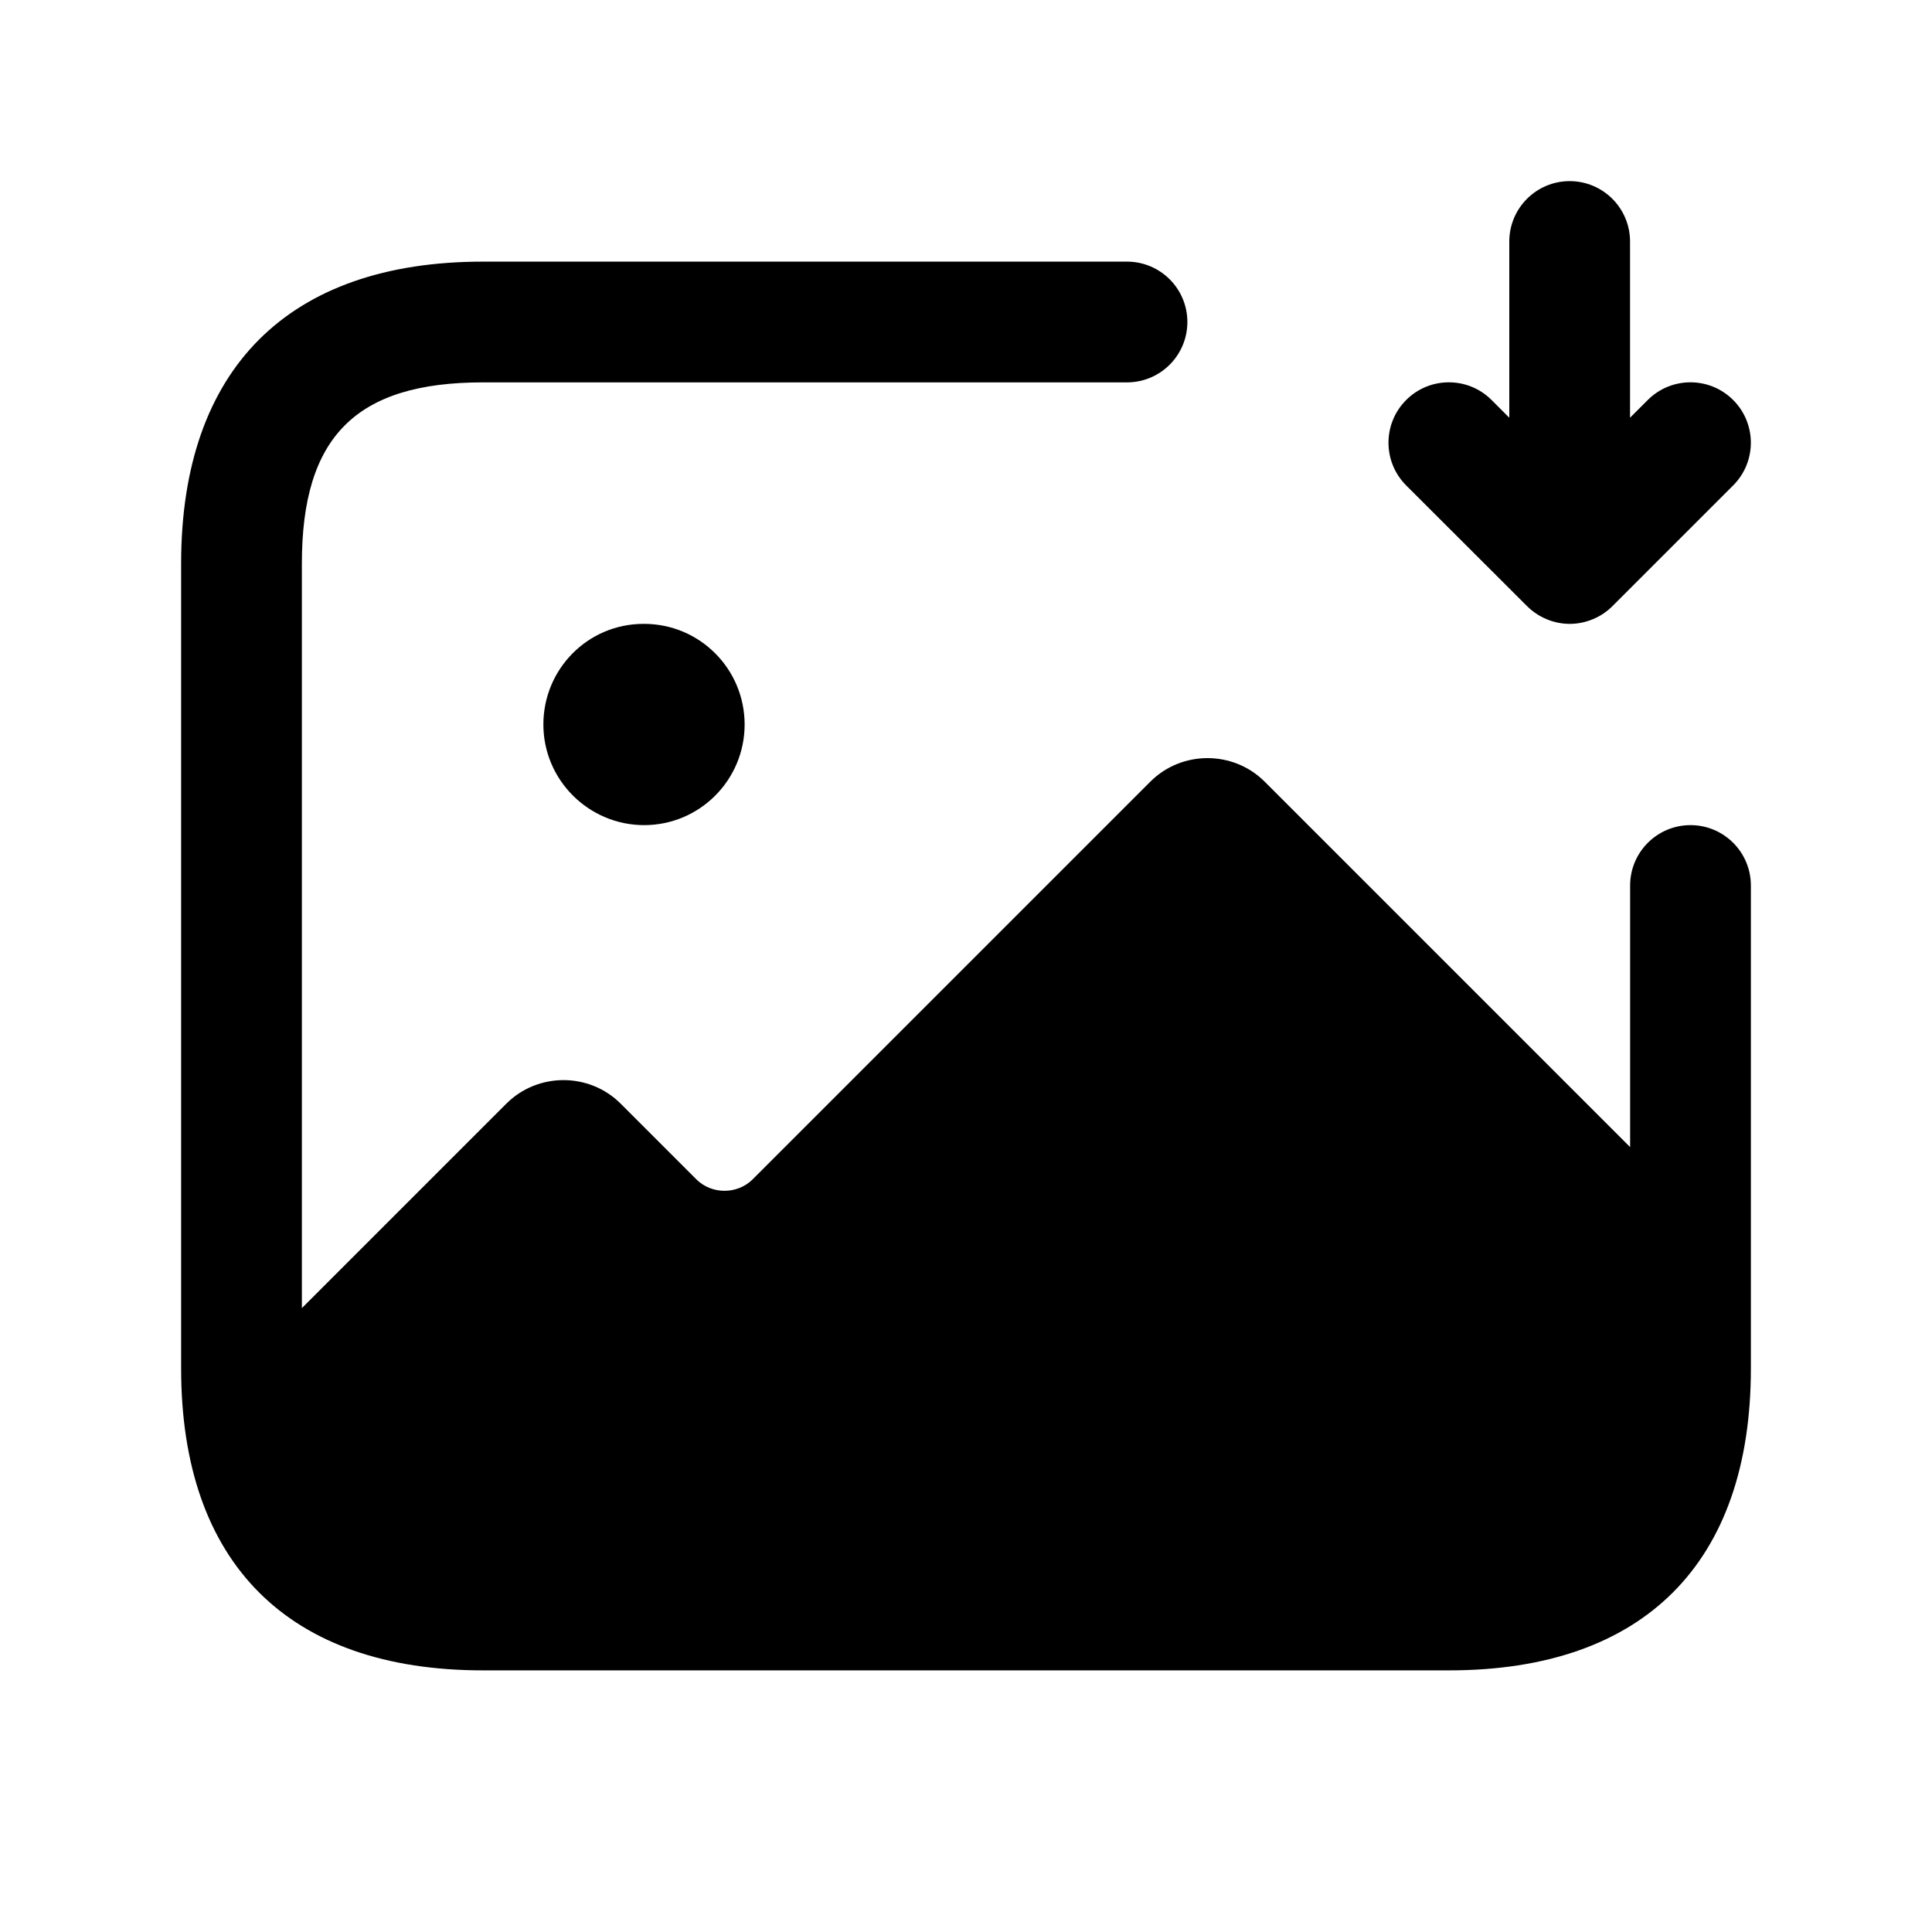 <svg width="24" height="24" viewBox="0 0 24 24" fill="none" xmlns="http://www.w3.org/2000/svg">
<path d="M21.75 11V17C21.75 19.418 20.418 20.75 18 20.75H6C3.582 20.75 2.25 19.418 2.25 17V7C2.25 4.582 3.582 3.25 6 3.25H14C14.414 3.25 14.75 3.586 14.75 4C14.75 4.414 14.414 4.75 14 4.75H6C4.423 4.75 3.75 5.423 3.75 7V16.25L6.29 13.71C6.68 13.32 7.32 13.32 7.71 13.71L8.65 14.65C8.84 14.84 9.16 14.84 9.35 14.65L14.29 9.71C14.68 9.32 15.32 9.32 15.71 9.71L20.25 14.25V11C20.25 10.586 20.586 10.25 21 10.25C21.414 10.25 21.75 10.586 21.75 11ZM7.993 7.75C7.304 7.75 6.75 8.31 6.75 9C6.75 9.69 7.314 10.25 8.002 10.25C8.691 10.25 9.25 9.69 9.25 9C9.25 8.31 8.692 7.75 8.002 7.75H7.993ZM18.97 7.53C19.039 7.599 19.122 7.654 19.213 7.692C19.304 7.73 19.402 7.75 19.5 7.75C19.598 7.75 19.695 7.73 19.787 7.692C19.879 7.654 19.961 7.599 20.03 7.53L21.53 6.03C21.823 5.737 21.823 5.262 21.53 4.969C21.237 4.676 20.762 4.676 20.469 4.969L20.249 5.189V3C20.249 2.586 19.913 2.25 19.499 2.25C19.085 2.25 18.749 2.586 18.749 3V5.189L18.529 4.969C18.236 4.676 17.761 4.676 17.468 4.969C17.175 5.262 17.175 5.737 17.468 6.03L18.97 7.53Z" fill="black"/>
</svg>
